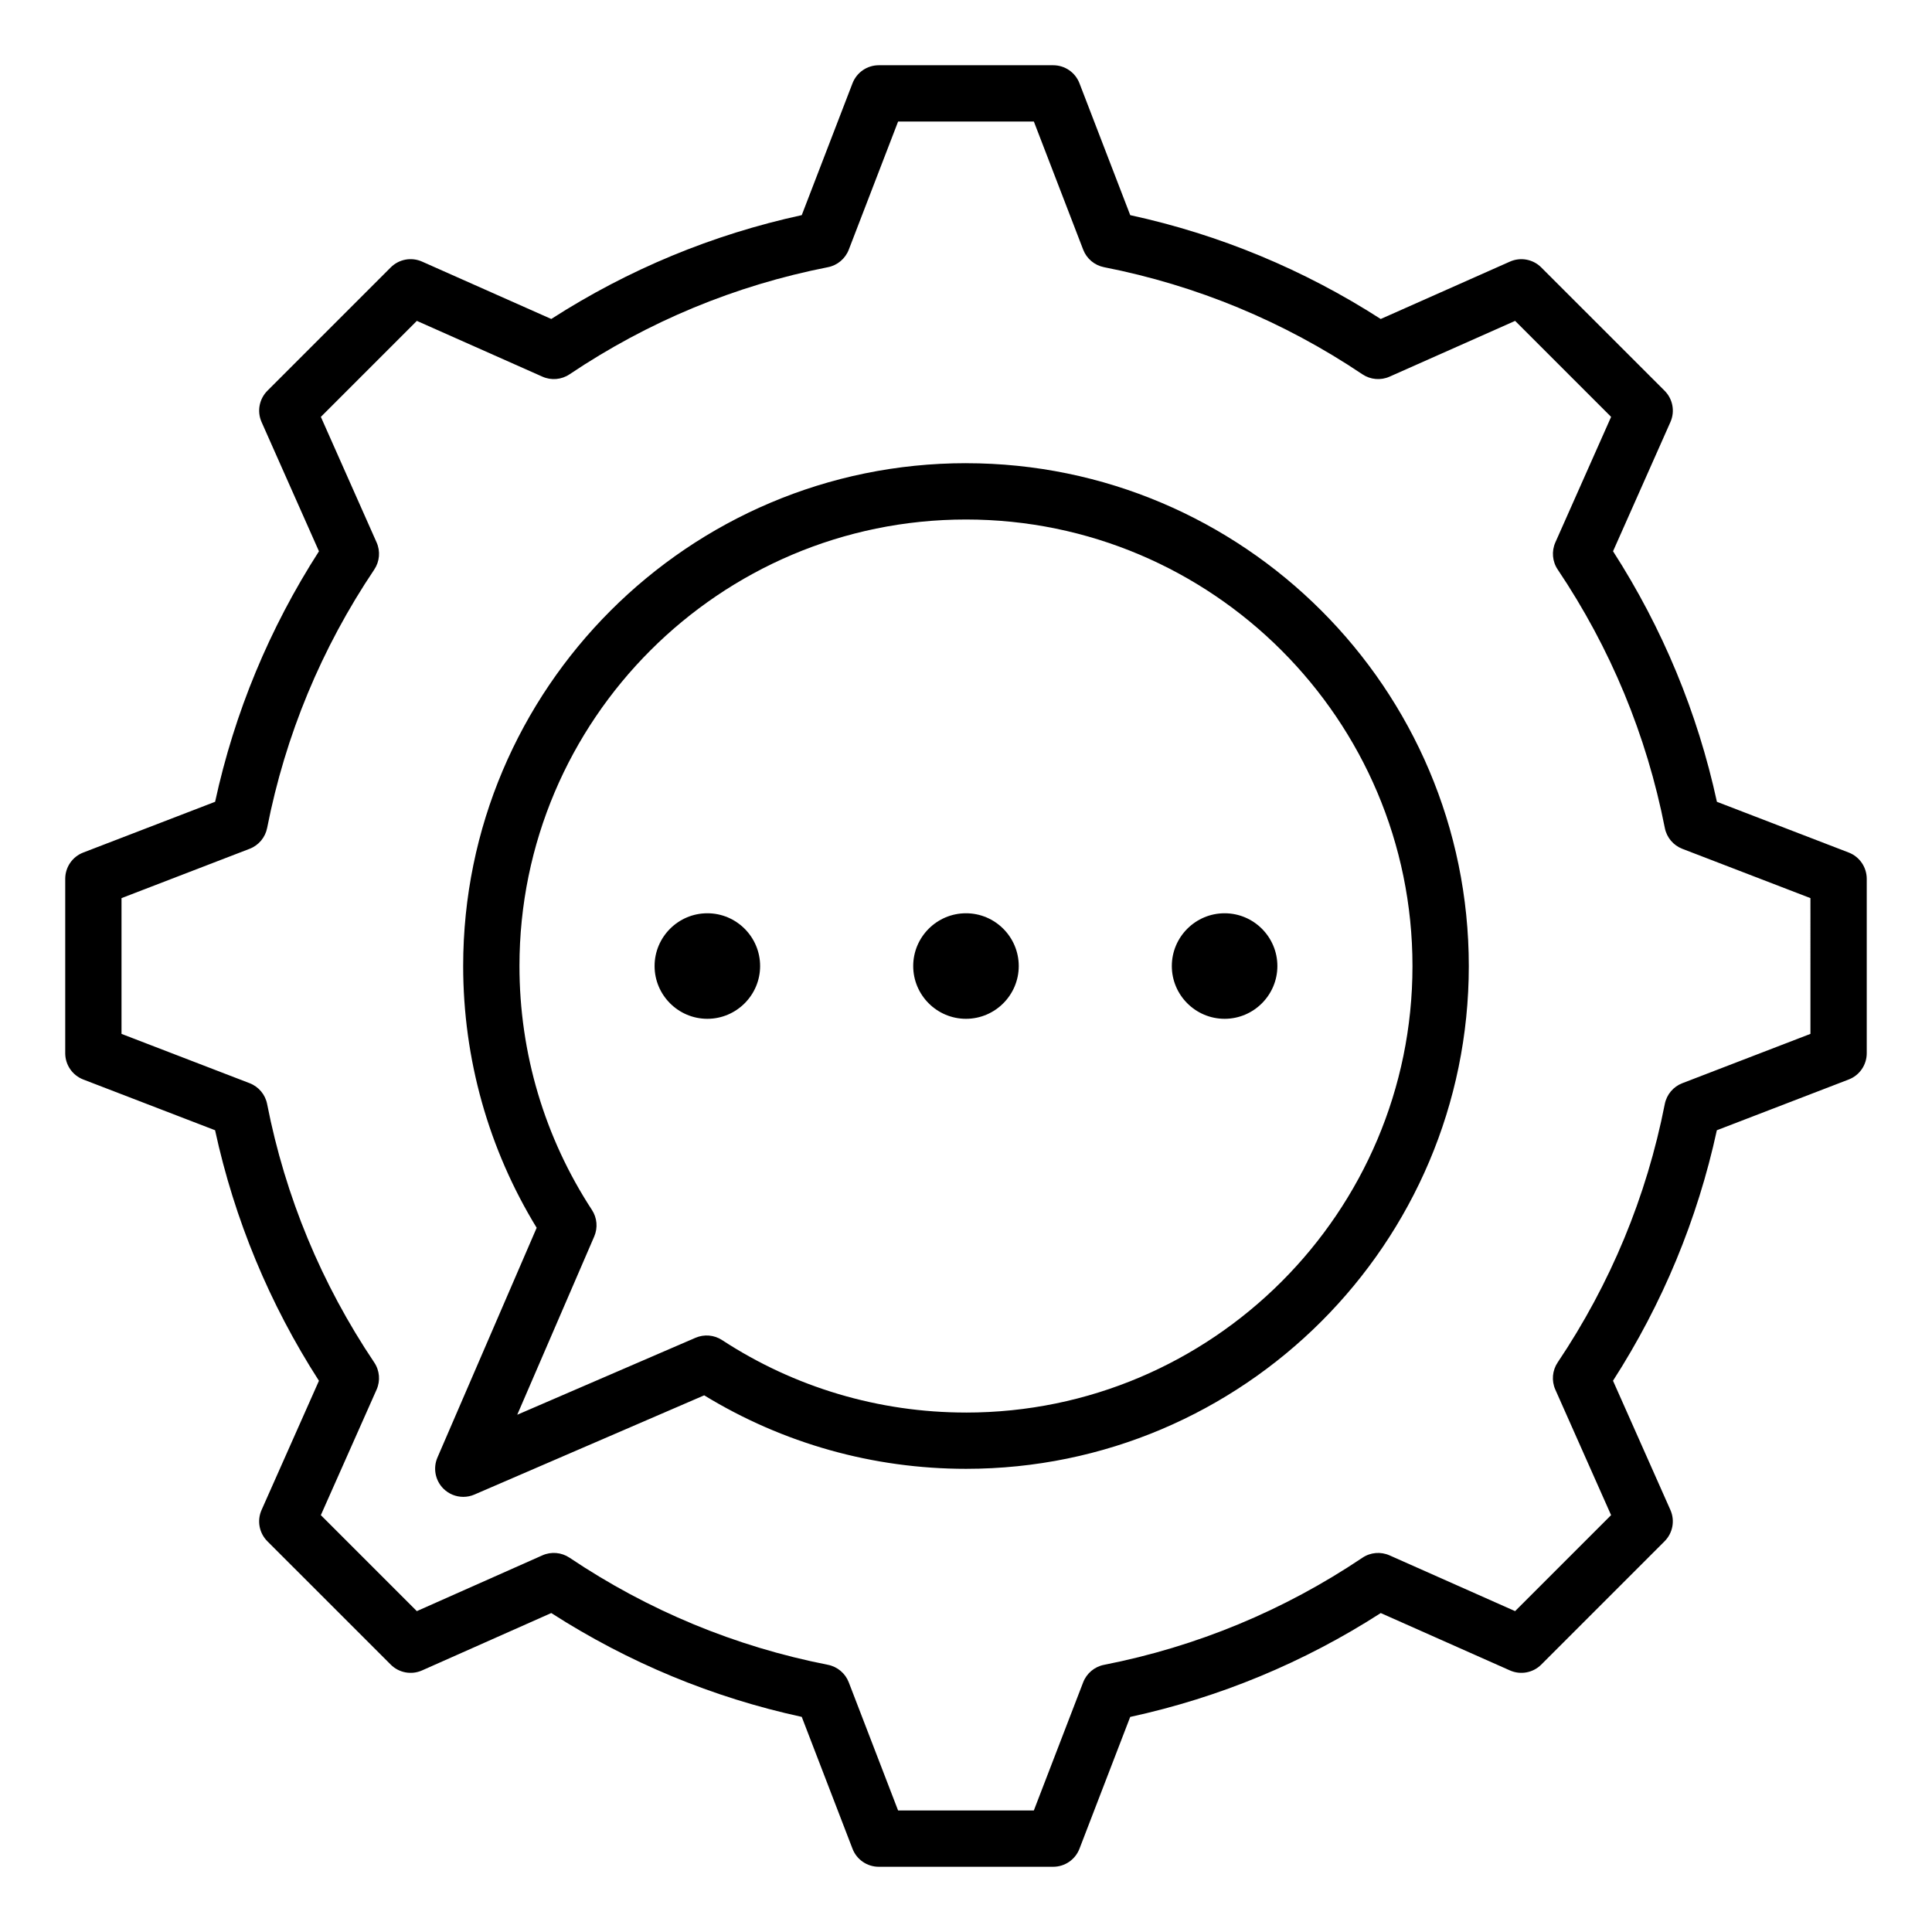<?xml version="1.0" encoding="UTF-8"?>
<!-- Uploaded to: SVG Repo, www.svgrepo.com, Generator: SVG Repo Mixer Tools -->
<svg fill="#000000" width="800px" height="800px" version="1.1" viewBox="144 144 512 512" xmlns="http://www.w3.org/2000/svg">
 <path d="m633.93 369.93-34.93-13.445c-5.148-23.668-14.391-45.973-27.527-66.398l15.203-34.234c1.254-2.816 0.641-6.121-1.543-8.301l-32.684-32.68c-2.184-2.184-5.481-2.797-8.301-1.543l-34.242 15.207c-20.438-13.129-42.73-22.379-66.383-27.52l-13.453-34.945c-1.105-2.883-3.871-4.781-6.965-4.781h-46.219c-3.086 0-5.852 1.898-6.965 4.781l-13.449 34.941c-23.656 5.144-45.953 14.387-66.383 27.52l-34.242-15.207c-2.824-1.254-6.121-0.641-8.301 1.543l-32.68 32.684c-2.184 2.184-2.797 5.484-1.543 8.301l15.203 34.242c-13.129 20.43-22.379 42.723-27.52 66.387l-34.941 13.449c-2.883 1.105-4.781 3.871-4.781 6.965v46.219c0 3.086 1.898 5.852 4.781 6.965l34.93 13.445c5.148 23.672 14.391 45.973 27.527 66.398l-15.203 34.234c-1.254 2.816-0.641 6.121 1.543 8.301l32.684 32.68c2.184 2.184 5.481 2.797 8.301 1.543l34.242-15.207c20.438 13.129 42.73 22.379 66.383 27.52l13.449 34.941c1.105 2.883 3.871 4.781 6.965 4.781h46.219c3.086 0 5.852-1.898 6.965-4.781l13.445-34.93c23.668-5.148 45.973-14.391 66.398-27.527l34.234 15.203c2.816 1.25 6.121 0.641 8.301-1.543l32.68-32.684c2.184-2.184 2.797-5.484 1.543-8.301l-15.207-34.242c13.137-20.438 22.379-42.73 27.52-66.383l34.941-13.449c2.883-1.105 4.781-3.871 4.781-6.965v-46.219c-0.004-3.09-1.902-5.856-4.777-6.965zm-10.145 48.059-33.961 13.074c-2.394 0.922-4.144 3.008-4.641 5.527-4.824 24.566-14.375 47.598-28.387 68.473-1.426 2.129-1.664 4.844-0.625 7.184l14.785 33.281-25.438 25.438-33.273-14.777c-2.348-1.039-5.059-0.805-7.184 0.625-20.859 14.008-43.906 23.559-68.488 28.387-2.519 0.492-4.602 2.246-5.527 4.641l-13.066 33.949h-35.977l-13.074-33.961c-0.922-2.394-3.008-4.144-5.527-4.641-24.566-4.824-47.598-14.375-68.473-28.383-2.129-1.426-4.844-1.664-7.184-0.625l-33.281 14.785-25.438-25.438 14.777-33.273c1.039-2.348 0.805-5.059-0.625-7.184-14.008-20.859-23.559-43.898-28.387-68.488-0.492-2.519-2.246-4.602-4.641-5.527l-33.949-13.066v-35.977l33.953-13.074c2.394-0.922 4.144-3.008 4.641-5.527 4.828-24.57 14.375-47.609 28.387-68.473 1.426-2.129 1.664-4.844 0.625-7.184l-14.777-33.281 25.438-25.438 33.281 14.785c2.34 1.039 5.059 0.805 7.184-0.625 20.867-14.012 43.906-23.559 68.473-28.387 2.516-0.492 4.602-2.246 5.527-4.641l13.074-33.961h35.977l13.074 33.961c0.922 2.394 3.008 4.144 5.527 4.641 24.566 4.824 47.598 14.375 68.473 28.387 2.129 1.426 4.844 1.664 7.184 0.625l33.281-14.785 25.438 25.438-14.777 33.273c-1.039 2.348-0.805 5.059 0.625 7.184 14.008 20.859 23.559 43.906 28.387 68.488 0.492 2.519 2.246 4.602 4.641 5.527l33.949 13.066zm-223.79-151.24c-73.477 0-133.25 59.773-133.25 133.25 0 24.613 6.723 48.512 19.477 69.379l-26.297 60.887c-1.211 2.809-0.586 6.07 1.574 8.234 1.426 1.426 3.336 2.184 5.281 2.184 0.996 0 2.004-0.199 2.953-0.613l60.887-26.293c20.871 12.754 44.77 19.477 69.379 19.477 73.477 0 133.25-59.773 133.25-133.25-0.004-73.48-59.777-133.25-133.25-133.25zm0 251.59c-23.059 0-45.41-6.644-64.641-19.207-2.094-1.371-4.738-1.594-7.039-0.605l-47.242 20.398 20.402-47.242c0.992-2.297 0.766-4.945-0.605-7.039-12.562-19.223-19.207-41.578-19.207-64.641 0-65.25 53.082-118.33 118.33-118.33 65.254 0.004 118.33 53.086 118.33 118.34 0 65.246-53.086 118.33-118.33 118.33zm-54.555-118.33c0 7.703-6.281 13.984-13.984 13.984-7.703 0-13.984-6.281-13.984-13.984s6.281-13.984 13.984-13.984c7.703-0.004 13.984 6.277 13.984 13.984zm68.539 0c0 7.703-6.281 13.984-13.984 13.984s-13.984-6.281-13.984-13.984 6.281-13.984 13.984-13.984c7.703-0.004 13.984 6.277 13.984 13.984zm68.539 0c0 7.703-6.281 13.984-13.984 13.984-7.707 0-13.988-6.281-13.988-13.984s6.281-13.984 13.984-13.984c7.707-0.004 13.988 6.277 13.988 13.984z" fill-rule="evenodd"/>
</svg>